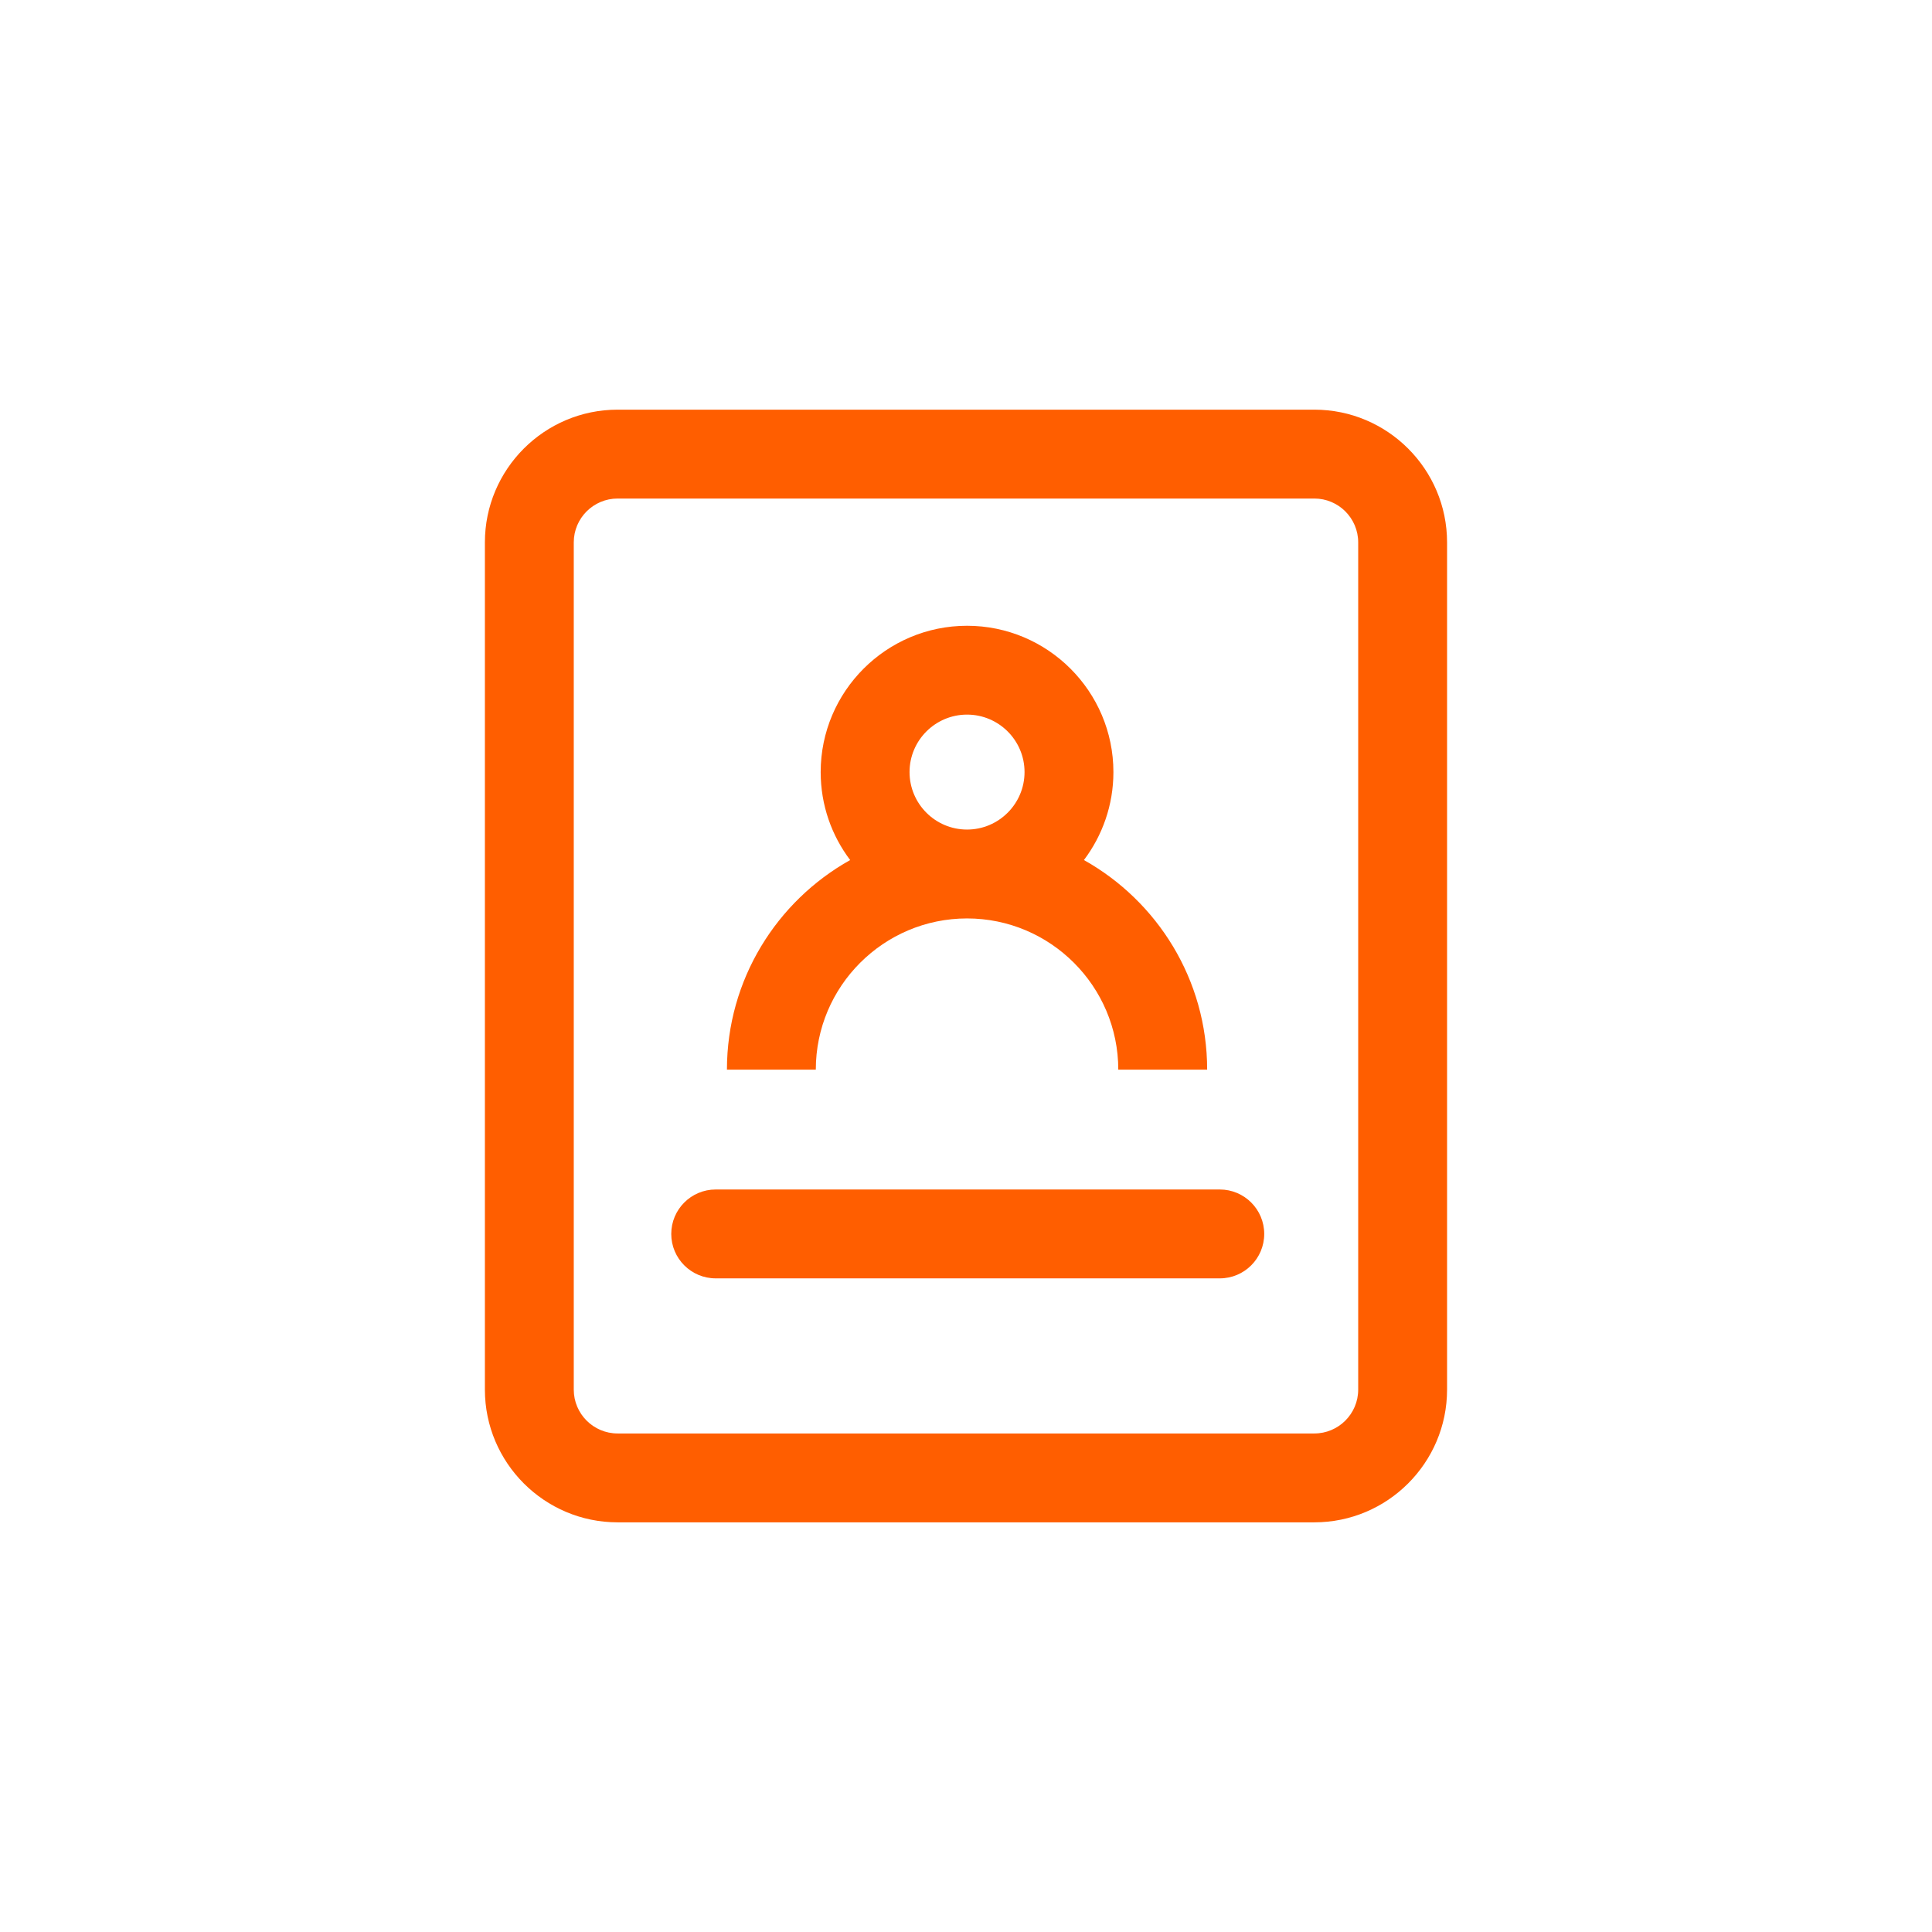 <svg xmlns="http://www.w3.org/2000/svg" id="Layer_1" viewBox="0 0 500 500"><defs><style>.cls-1{fill:#ff5e00;}</style></defs><path class="cls-1" d="m340.15,106.02h-180.31c-18.94,0-34.35,15.41-34.35,34.35v219.26c0,18.94,15.41,34.35,34.35,34.35h180.31c18.94,0,34.35-15.41,34.35-34.35v-219.26c0-18.94-15.41-34.35-34.35-34.35Zm11.35,253.61c0,6.26-5.09,11.35-11.35,11.35h-180.31c-6.26,0-11.35-5.09-11.35-11.35v-219.26c0-6.26,5.09-11.35,11.35-11.35h180.31c6.26,0,11.35,5.09,11.35,11.35v219.26Z"></path><path class="cls-1" d="m315.68,307.84h-130.46c-6.35,0-11.5,5.15-11.5,11.5s5.15,11.5,11.5,11.5h130.46c6.35,0,11.5-5.15,11.5-11.5s-5.15-11.5-11.5-11.5Z"></path><path class="cls-1" d="m250.27,237.69c21.58,0,39.14,17.56,39.14,39.14h23c0-23.29-12.88-43.61-31.89-54.25,4.78-6.34,7.63-14.23,7.63-22.76,0-20.88-16.99-37.87-37.88-37.87s-37.88,16.99-37.88,37.87c0,8.54,2.84,16.42,7.63,22.76-19.01,10.64-31.89,30.96-31.89,54.25h23c0-21.58,17.56-39.14,39.14-39.14Zm-14.88-37.88c0-8.2,6.67-14.87,14.88-14.87s14.88,6.67,14.88,14.87-6.67,14.88-14.88,14.88-14.88-6.67-14.88-14.88Z"></path></svg>